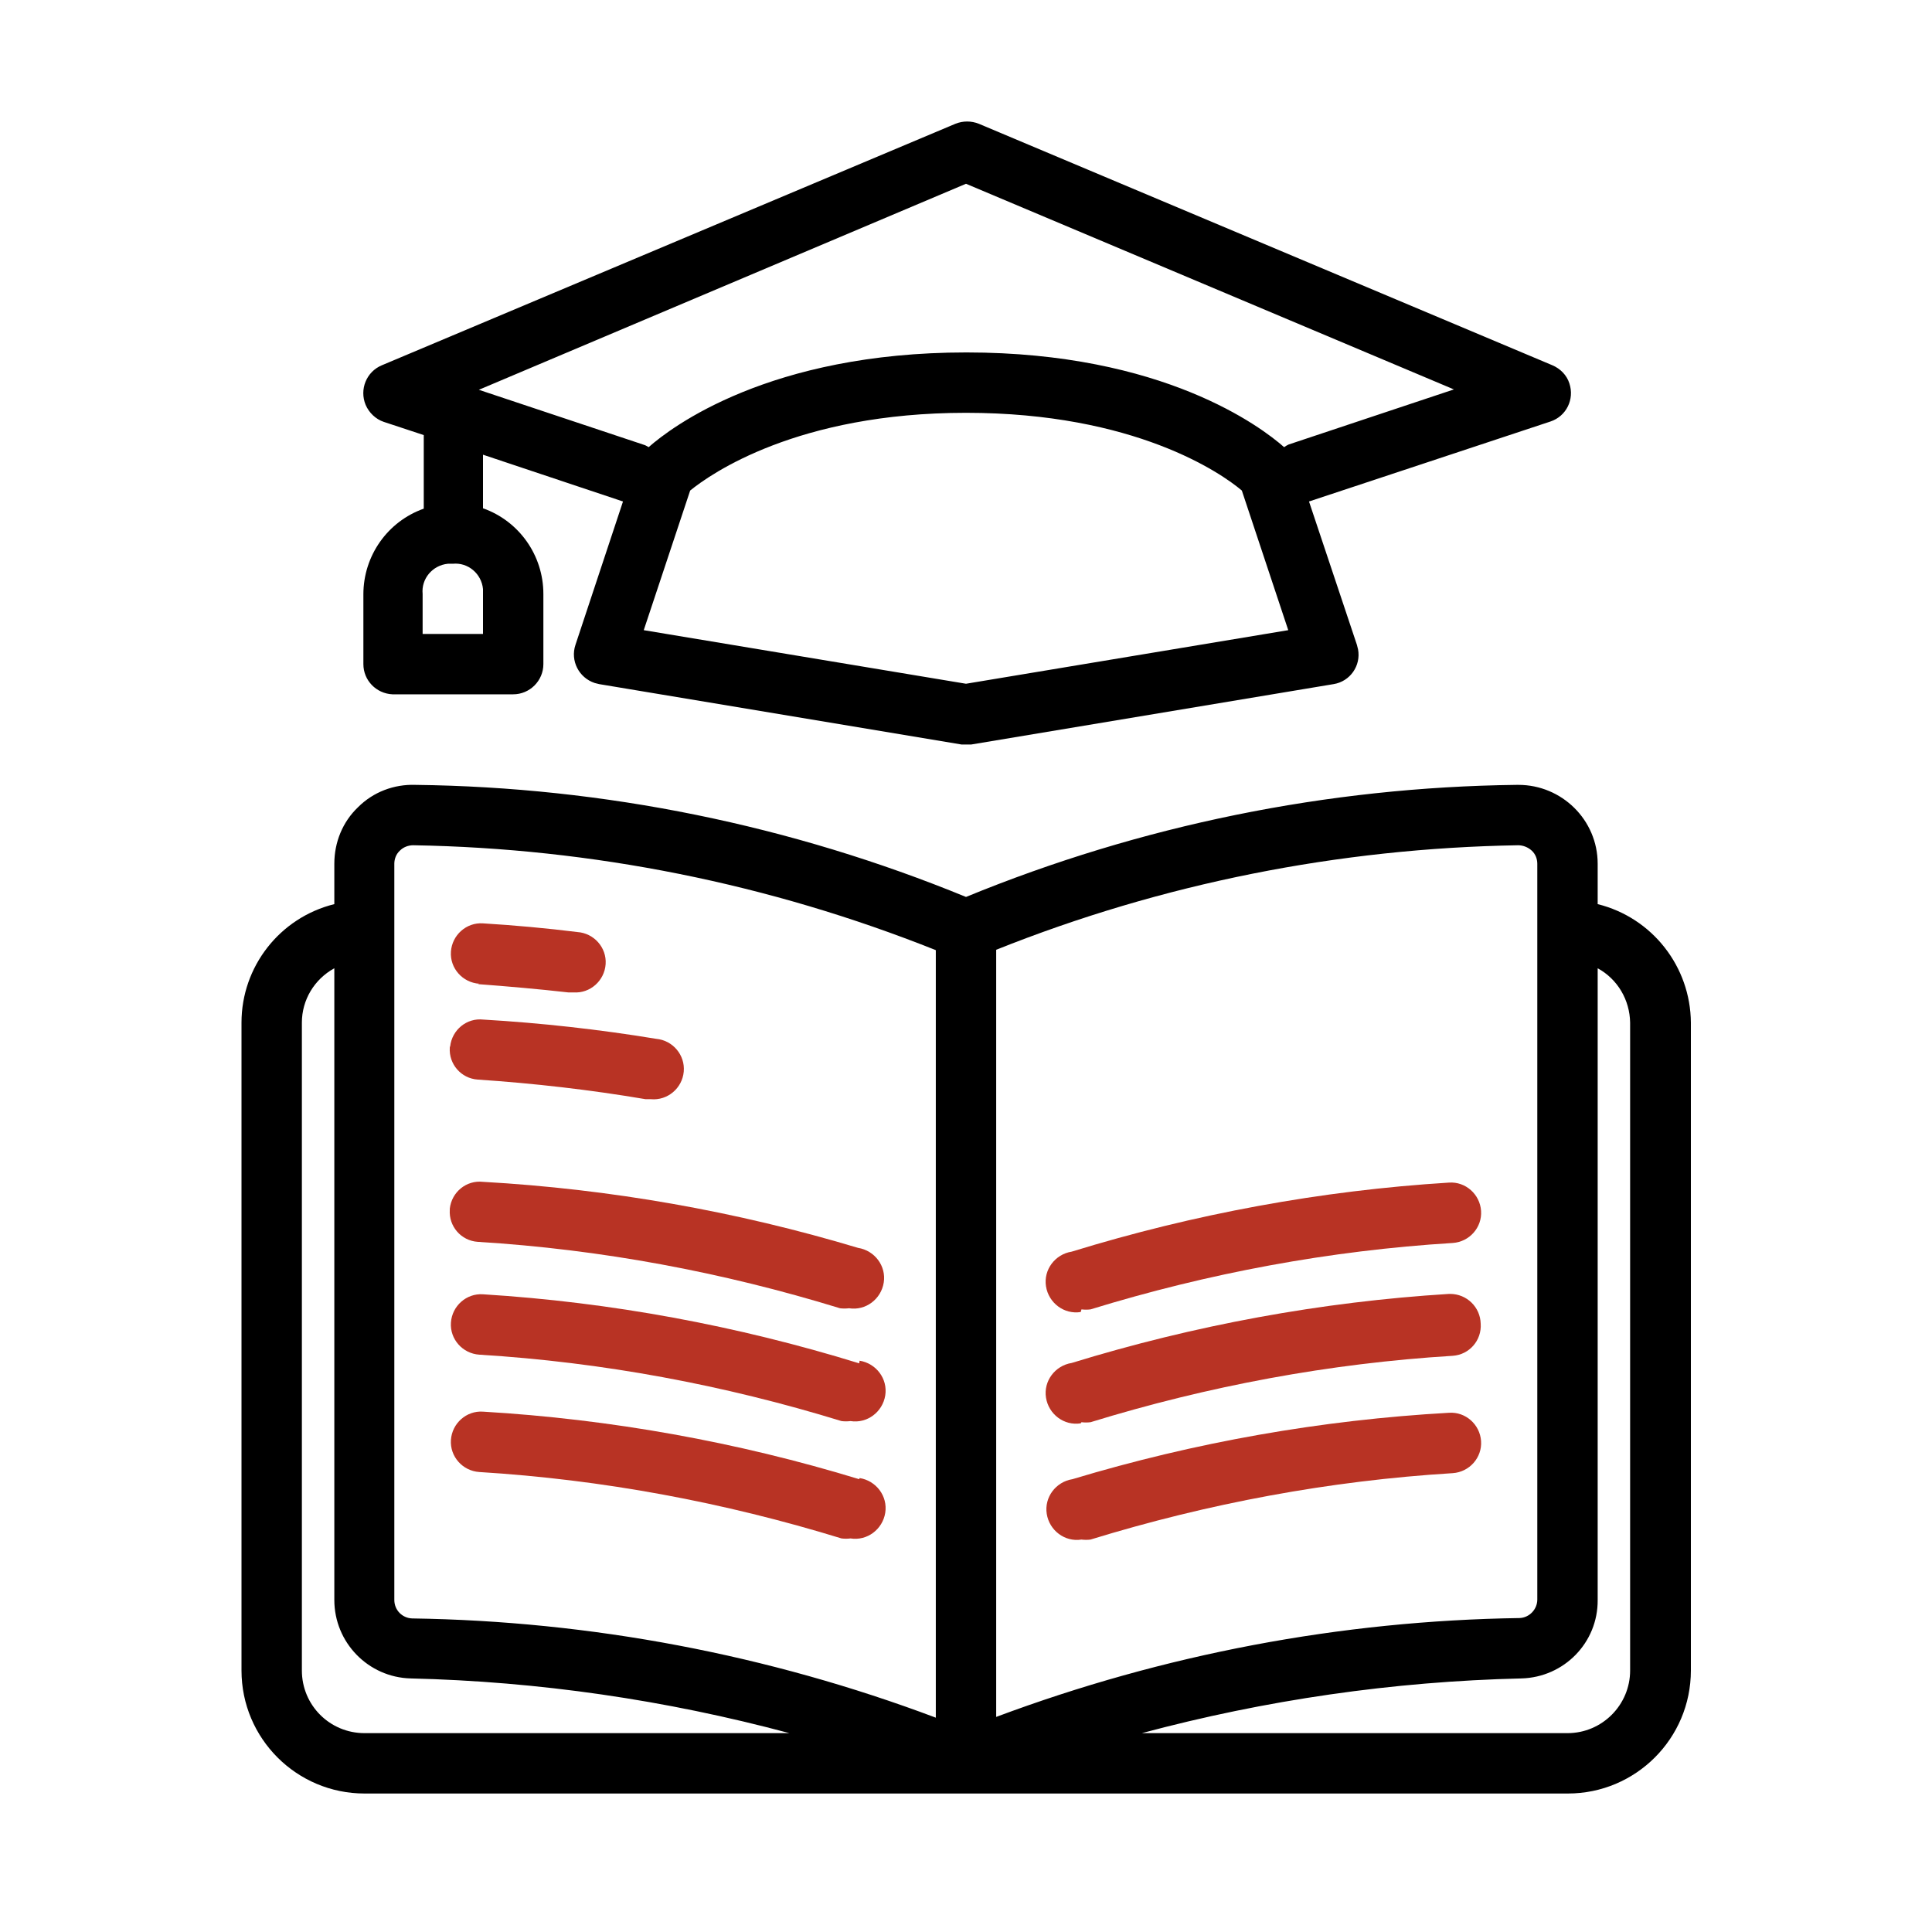 <?xml version="1.0" encoding="utf-8"?>
<!-- Generator: Adobe Illustrator 28.0.0, SVG Export Plug-In . SVG Version: 6.00 Build 0)  -->
<svg version="1.1" id="Layer_1" xmlns="http://www.w3.org/2000/svg" xmlns:xlink="http://www.w3.org/1999/xlink" x="0px" y="0px"
	 viewBox="0 0 512 512" style="enable-background:new 0 0 512 512;" xml:space="preserve">
<style type="text/css">
	.st0{fill:#B83324;}
</style>
<path d="M104,184h32c4.4,0,8-3.6,8-8v-18.6c0-10.2-6.4-19.3-16-22.7v-14.2l37.1,12.4l-12.6,38c-1.4,4.2,0.9,8.7,5.1,10.1
	c0.4,0.1,0.8,0.2,1.2,0.3l96,16h2.6l96-16c4.4-0.7,7.3-4.9,6.5-9.2c-0.1-0.4-0.2-0.8-0.3-1.2l-12.7-38l64-21.2
	c4.2-1.4,6.4-5.9,5-10.1c-0.7-2.2-2.4-3.9-4.5-4.8l-152-64c-2-0.8-4.2-0.8-6.2,0l-152,64c-4.1,1.7-6,6.4-4.3,10.5
	c0.9,2.1,2.7,3.8,4.8,4.5l10.6,3.5v19.5c-9.6,3.4-16,12.5-16,22.7V176C96.3,180.3,99.7,183.8,104,184z M256,181.2L170.6,167l12.3-37
	c5.4-4.4,28.4-20.6,73.1-20.6s67.7,16,73.1,20.6l12.3,37L256,181.2z M256,48.7l129.3,54.5l-43.8,14.6c-0.4,0.2-0.8,0.4-1.2,0.7
	c-6-5.3-32-25.1-84.2-25.1s-78.2,19.8-84.2,25.1c-0.4-0.2-0.8-0.5-1.2-0.6l-43.8-14.6L256,48.7z M112,157.4c-0.4-4,2.6-7.6,6.7-8
	c0.4,0,0.9,0,1.3,0c4-0.4,7.6,2.6,8,6.7c0,0.4,0,0.9,0,1.3V168h-16V157.4z"/>
<path d="M423.4,239.6v-10.7c0-11.6-9.5-20.9-21-20.9c-0.2,0-0.3,0-0.5,0c-50.1,0.6-99.6,10.7-145.9,29.7
	c-46.3-19-95.8-29.1-145.9-29.7c-5.7-0.2-11.2,1.9-15.2,5.9c-4.1,3.9-6.3,9.3-6.3,15v10.7C74.1,243.2,64,256.2,64,271v171.7
	c0,18,14.6,32.6,32.6,32.6h318.9c18,0,32.6-14.6,32.6-32.6V271C448,256.2,437.9,243.2,423.4,239.6z M402.3,224
	c1.3,0,2.6,0.5,3.6,1.4c1,0.9,1.5,2.2,1.5,3.5v195c0,2.6-2.1,4.8-4.7,4.9c-47.4,0.7-94.3,9.6-138.7,26.2V251.7
	C308,234.1,354.9,224.8,402.3,224z M104.5,228.9c0-1.3,0.5-2.6,1.5-3.5c0.9-0.9,2.2-1.4,3.5-1.4l0,0c47.5,0.8,94.4,10.2,138.5,27.8
	v203.4c-44.4-16.7-91.4-25.6-138.8-26.3c-2.6-0.1-4.7-2.2-4.7-4.9L104.5,228.9z M80,442.7V271c0-6,3.3-11.5,8.6-14.4V424
	c0,11.3,9,20.5,20.2,20.8c33.9,0.8,67.6,5.7,100.4,14.5H96.6C87.4,459.3,80,451.9,80,442.7z M432,442.7c0,9.1-7.4,16.6-16.6,16.6
	H302.6c32.8-8.8,66.6-13.7,100.6-14.5c11.3-0.3,20.3-9.5,20.2-20.8V256.6c5.3,2.9,8.5,8.4,8.6,14.4V442.7z"/>
<path class="st0" d="M126.6,260.8c8,0.6,16,1.3,24,2.2h1.4c4.4,0.3,8.2-3.1,8.5-7.5c0.3-4.4-3.1-8.2-7.5-8.5c-8-1-16.7-1.8-25-2.3
	c-4.4-0.3-8.2,3.1-8.5,7.5c-0.3,4.4,3.1,8.2,7.5,8.5L126.6,260.8z"/>
<path class="st0" d="M119.2,277.6c-0.3,4.4,3,8.2,7.4,8.5c14.9,1,29.8,2.7,44.5,5.2h1.4c4.4,0.4,8.3-2.9,8.7-7.3
	c0.4-4.4-2.9-8.3-7.3-8.7c-15.2-2.5-30.5-4.2-45.8-5.1c-4.4-0.5-8.3,2.7-8.8,7.1C119.2,277.4,119.2,277.5,119.2,277.6z"/>
<path class="st0" d="M119.2,320.6c-0.3,4.4,3,8.2,7.4,8.5c32.6,2,64.8,8,96,17.6c0.8,0.1,1.6,0.1,2.4,0c4.4,0.7,8.5-2.4,9.2-6.8
	c0.7-4.4-2.4-8.5-6.8-9.2c-32.3-9.7-65.7-15.6-99.4-17.5c-4.4-0.5-8.3,2.7-8.8,7.1C119.2,320.4,119.2,320.5,119.2,320.6z"/>
<path class="st0" d="M227.7,361.3c-32.4-10-65.8-16.2-99.7-18.3c-4.4-0.3-8.2,3.1-8.5,7.5c-0.3,4.4,3.1,8.2,7.5,8.5
	c32.6,2,64.8,8,96,17.6c0.8,0.1,1.6,0.1,2.4,0c4.4,0.7,8.5-2.4,9.2-6.8c0.7-4.4-2.4-8.5-6.8-9.2L227.7,361.3z"/>
<path class="st0" d="M227.7,392c-32.4-9.9-65.9-15.9-99.7-17.9c-4.4-0.3-8.2,3.1-8.5,7.5c-0.3,4.4,3.1,8.2,7.5,8.5
	c32.6,2,64.8,8,96,17.6c0.8,0.1,1.6,0.1,2.4,0c4.4,0.7,8.5-2.4,9.2-6.8c0.7-4.4-2.4-8.5-6.8-9.2L227.7,392z"/>
<path class="st0" d="M286.6,347c0.8,0.1,1.6,0.1,2.4,0c31.2-9.6,63.4-15.6,96-17.6c4.4-0.3,7.8-4.1,7.5-8.5
	c-0.3-4.4-4.1-7.8-8.5-7.5c-33.9,2.1-67.5,8.3-100,18.3c-4.4,0.7-7.5,4.8-6.8,9.2c0.7,4.4,4.8,7.5,9.2,6.8L286.6,347z"/>
<path class="st0" d="M286.6,376.9c0.8,0.1,1.6,0.1,2.4,0c31.2-9.6,63.4-15.6,96-17.6c4.4-0.3,7.7-4.1,7.4-8.5
	c-0.1-4.4-3.7-7.9-8.1-7.9c-0.1,0-0.2,0-0.3,0c-33.9,2.1-67.5,8.3-100,18.3c-4.4,0.7-7.5,4.8-6.8,9.2c0.7,4.4,4.8,7.5,9.2,6.8
	L286.6,376.9z"/>
<path class="st0" d="M286.6,408c0.8,0.1,1.6,0.1,2.4,0c31.2-9.6,63.4-15.6,96-17.6c4.4-0.3,7.8-4.1,7.5-8.5
	c-0.3-4.4-4.1-7.8-8.5-7.5c-33.8,1.9-67.3,7.8-99.8,17.6c-4.4,0.7-7.5,4.8-6.8,9.2C278.1,405.6,282.2,408.7,286.6,408L286.6,408z"/>
</svg>
